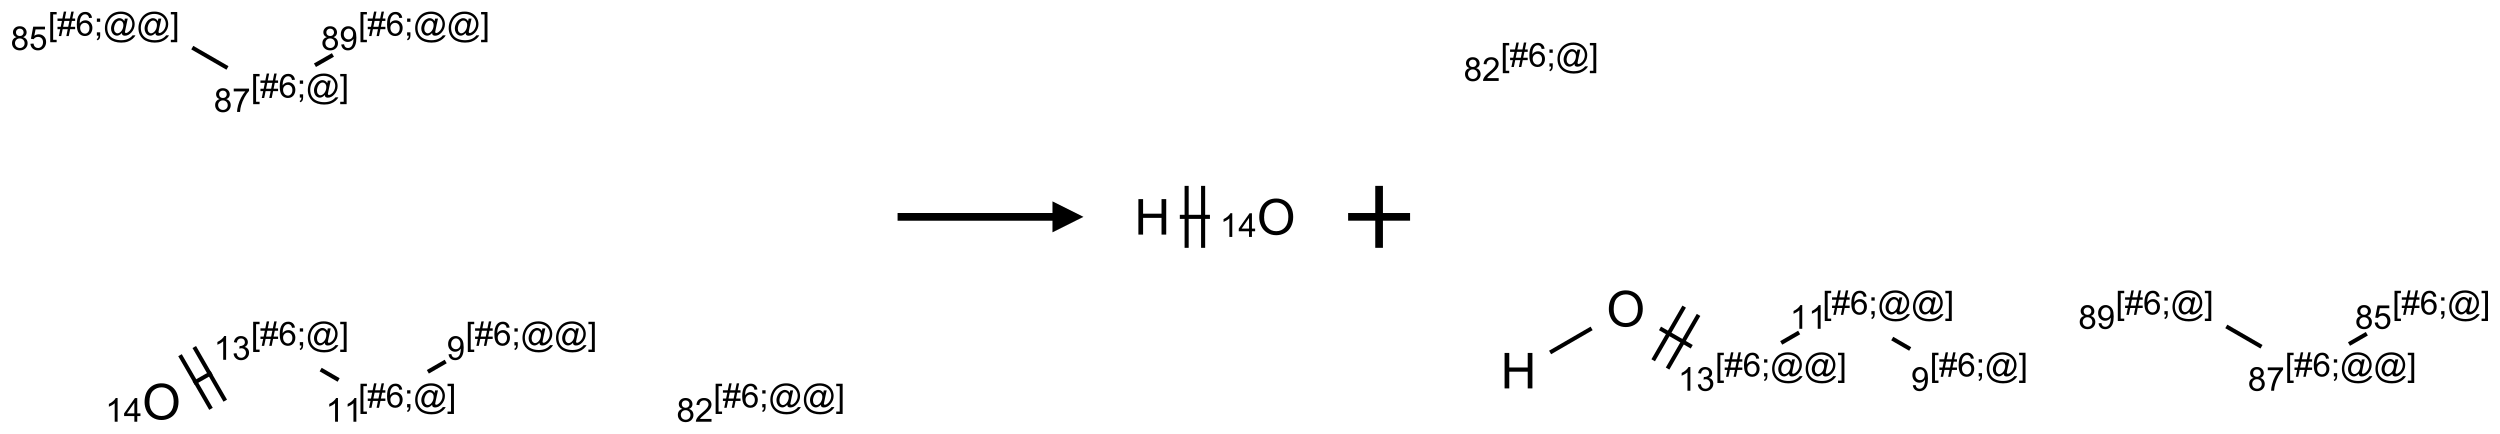 <?xml version="1.0" encoding="UTF-8"?>
<svg xmlns="http://www.w3.org/2000/svg" xmlns:xlink="http://www.w3.org/1999/xlink" width="807" height="140" viewBox="0 0 807 140">
<defs>
<g>
<g id="glyph-0-0">
<path d="M 2 0 L 2 -10 L 10 -10 L 10 0 Z M 2.25 -0.25 L 9.75 -0.25 L 9.75 -9.75 L 2.25 -9.75 Z M 2.25 -0.25 "/>
</g>
<g id="glyph-0-1">
<path d="M 0.773 -5.578 C 0.773 -7.48 1.285 -8.969 2.305 -10.043 C 3.324 -11.117 4.645 -11.656 6.258 -11.656 C 7.316 -11.656 8.27 -11.402 9.117 -10.898 C 9.965 -10.395 10.613 -9.688 11.059 -8.785 C 11.504 -7.883 11.727 -6.855 11.727 -5.711 C 11.727 -4.551 11.492 -3.512 11.023 -2.594 C 10.555 -1.676 9.891 -0.984 9.031 -0.512 C 8.172 -0.039 7.246 0.195 6.25 0.195 C 5.172 0.195 4.207 -0.066 3.359 -0.586 C 2.512 -1.105 1.867 -1.816 1.43 -2.719 C 0.992 -3.621 0.773 -4.574 0.773 -5.578 Z M 2.336 -5.555 C 2.336 -4.176 2.707 -3.086 3.449 -2.293 C 4.191 -1.5 5.121 -1.102 6.242 -1.102 C 7.383 -1.102 8.32 -1.504 9.059 -2.305 C 9.797 -3.105 10.164 -4.246 10.164 -5.719 C 10.164 -6.652 10.008 -7.465 9.691 -8.16 C 9.375 -8.855 8.914 -9.395 8.309 -9.777 C 7.703 -10.16 7.02 -10.352 6.266 -10.352 C 5.191 -10.352 4.27 -9.984 3.496 -9.246 C 2.723 -8.508 2.336 -7.277 2.336 -5.555 Z M 2.336 -5.555 "/>
</g>
<g id="glyph-0-2">
<path d="M 1.281 0 L 1.281 -11.453 L 2.797 -11.453 L 2.797 -6.75 L 8.75 -6.75 L 8.75 -11.453 L 10.266 -11.453 L 10.266 0 L 8.75 0 L 8.75 -5.398 L 2.797 -5.398 L 2.797 0 Z M 1.281 0 "/>
</g>
<g id="glyph-1-0">
<path d="M 1.332 0 L 1.332 -6.668 L 6.668 -6.668 L 6.668 0 Z M 1.5 -0.168 L 6.5 -0.168 L 6.5 -6.5 L 1.5 -6.5 Z M 1.5 -0.168 "/>
</g>
<g id="glyph-1-1">
<path d="M 3.973 0 L 3.035 0 L 3.035 -5.973 C 2.809 -5.758 2.516 -5.543 2.148 -5.328 C 1.781 -5.113 1.453 -4.953 1.16 -4.844 L 1.16 -5.75 C 1.684 -5.996 2.145 -6.297 2.535 -6.645 C 2.93 -6.996 3.207 -7.336 3.371 -7.668 L 3.973 -7.668 Z M 3.973 0 "/>
</g>
<g id="glyph-1-2">
<path d="M 3.449 0 L 3.449 -1.828 L 0.137 -1.828 L 0.137 -2.688 L 3.621 -7.637 L 4.387 -7.637 L 4.387 -2.688 L 5.418 -2.688 L 5.418 -1.828 L 4.387 -1.828 L 4.387 0 Z M 3.449 -2.688 L 3.449 -6.129 L 1.059 -2.688 Z M 3.449 -2.688 "/>
</g>
<g id="glyph-1-3">
<path d="M 0.723 2.121 L 0.723 -7.637 L 2.793 -7.637 L 2.793 -6.859 L 1.66 -6.859 L 1.66 1.344 L 2.793 1.344 L 2.793 2.121 Z M 0.723 2.121 "/>
</g>
<g id="glyph-1-4">
<path d="M 0.535 0.129 L 0.988 -2.09 L 0.109 -2.09 L 0.109 -2.863 L 1.145 -2.863 L 1.531 -4.754 L 0.109 -4.754 L 0.109 -5.531 L 1.688 -5.531 L 2.141 -7.766 L 2.922 -7.766 L 2.469 -5.531 L 4.109 -5.531 L 4.562 -7.766 L 5.348 -7.766 L 4.895 -5.531 L 5.797 -5.531 L 5.797 -4.754 L 4.738 -4.754 L 4.348 -2.863 L 5.797 -2.863 L 5.797 -2.09 L 4.191 -2.09 L 3.738 0.129 L 2.957 0.129 L 3.406 -2.09 L 1.77 -2.09 L 1.316 0.129 Z M 1.926 -2.863 L 3.562 -2.863 L 3.953 -4.754 L 2.312 -4.754 Z M 1.926 -2.863 "/>
</g>
<g id="glyph-1-5">
<path d="M 5.309 -5.766 L 4.375 -5.691 C 4.293 -6.059 4.172 -6.328 4.02 -6.496 C 3.766 -6.762 3.453 -6.895 3.082 -6.895 C 2.785 -6.895 2.523 -6.812 2.297 -6.645 C 2 -6.43 1.77 -6.117 1.598 -5.703 C 1.43 -5.289 1.34 -4.703 1.332 -3.938 C 1.559 -4.281 1.836 -4.535 2.16 -4.703 C 2.488 -4.871 2.828 -4.953 3.188 -4.953 C 3.812 -4.953 4.344 -4.723 4.785 -4.262 C 5.223 -3.801 5.441 -3.207 5.441 -2.48 C 5.441 -2 5.34 -1.555 5.133 -1.145 C 4.926 -0.73 4.641 -0.418 4.281 -0.199 C 3.922 0.02 3.512 0.129 3.051 0.129 C 2.27 0.129 1.633 -0.156 1.141 -0.73 C 0.648 -1.305 0.402 -2.254 0.402 -3.574 C 0.402 -5.051 0.672 -6.121 1.219 -6.793 C 1.695 -7.375 2.336 -7.668 3.141 -7.668 C 3.742 -7.668 4.234 -7.5 4.617 -7.16 C 5 -6.824 5.23 -6.359 5.309 -5.766 Z M 1.48 -2.473 C 1.48 -2.152 1.547 -1.844 1.684 -1.547 C 1.82 -1.25 2.016 -1.027 2.262 -0.871 C 2.508 -0.719 2.766 -0.641 3.035 -0.641 C 3.434 -0.641 3.773 -0.801 4.059 -1.121 C 4.344 -1.441 4.484 -1.875 4.484 -2.422 C 4.484 -2.949 4.344 -3.367 4.062 -3.668 C 3.781 -3.973 3.426 -4.125 3 -4.125 C 2.578 -4.125 2.219 -3.973 1.922 -3.668 C 1.625 -3.363 1.48 -2.969 1.48 -2.473 Z M 1.48 -2.473 "/>
</g>
<g id="glyph-1-6">
<path d="M 0.949 -4.465 L 0.949 -5.531 L 2.016 -5.531 L 2.016 -4.465 Z M 0.949 0 L 0.949 -1.066 L 2.016 -1.066 L 2.016 0 C 2.016 0.391 1.945 0.711 1.809 0.949 C 1.668 1.191 1.449 1.379 1.145 1.512 L 0.887 1.109 C 1.082 1.023 1.23 0.895 1.324 0.727 C 1.418 0.559 1.469 0.316 1.48 0 Z M 0.949 0 "/>
</g>
<g id="glyph-1-7">
<path d="M 6.047 -0.848 C 5.82 -0.59 5.57 -0.379 5.289 -0.223 C 5.008 -0.062 4.73 0.016 4.449 0.016 C 4.141 0.016 3.84 -0.074 3.547 -0.254 C 3.254 -0.434 3.02 -0.715 2.836 -1.09 C 2.652 -1.465 2.562 -1.875 2.562 -2.324 C 2.562 -2.875 2.703 -3.43 2.988 -3.98 C 3.27 -4.535 3.621 -4.953 4.043 -5.23 C 4.461 -5.508 4.871 -5.645 5.266 -5.645 C 5.566 -5.645 5.855 -5.566 6.129 -5.41 C 6.402 -5.25 6.641 -5.012 6.84 -4.688 L 7.016 -5.496 L 7.949 -5.496 L 7.199 -2 C 7.094 -1.516 7.043 -1.246 7.043 -1.191 C 7.043 -1.098 7.078 -1.02 7.148 -0.949 C 7.219 -0.883 7.305 -0.848 7.406 -0.848 C 7.59 -0.848 7.832 -0.953 8.129 -1.168 C 8.527 -1.445 8.84 -1.816 9.07 -2.285 C 9.301 -2.75 9.418 -3.234 9.418 -3.73 C 9.418 -4.309 9.27 -4.852 8.973 -5.355 C 8.676 -5.859 8.23 -6.262 7.645 -6.562 C 7.055 -6.863 6.406 -7.016 5.691 -7.016 C 4.879 -7.016 4.137 -6.824 3.465 -6.445 C 2.793 -6.066 2.273 -5.52 1.902 -4.809 C 1.535 -4.098 1.348 -3.34 1.348 -2.527 C 1.348 -1.676 1.535 -0.941 1.902 -0.328 C 2.273 0.285 2.809 0.742 3.508 1.035 C 4.207 1.328 4.984 1.473 5.832 1.473 C 6.742 1.473 7.504 1.32 8.121 1.016 C 8.734 0.711 9.195 0.34 9.5 -0.098 L 10.441 -0.098 C 10.266 0.266 9.961 0.637 9.531 1.016 C 9.102 1.395 8.59 1.695 7.996 1.914 C 7.402 2.133 6.688 2.246 5.848 2.246 C 5.078 2.246 4.367 2.145 3.715 1.949 C 3.066 1.75 2.512 1.453 2.051 1.055 C 1.594 0.656 1.25 0.199 1.016 -0.316 C 0.723 -0.973 0.578 -1.684 0.578 -2.441 C 0.578 -3.289 0.75 -4.098 1.098 -4.863 C 1.523 -5.805 2.125 -6.527 2.902 -7.027 C 3.684 -7.527 4.629 -7.777 5.738 -7.777 C 6.602 -7.777 7.375 -7.602 8.059 -7.246 C 8.746 -6.895 9.285 -6.371 9.684 -5.672 C 10.02 -5.07 10.188 -4.418 10.188 -3.715 C 10.188 -2.707 9.832 -1.812 9.125 -1.031 C 8.492 -0.328 7.801 0.02 7.051 0.02 C 6.812 0.02 6.617 -0.016 6.473 -0.09 C 6.324 -0.16 6.215 -0.266 6.145 -0.402 C 6.102 -0.488 6.066 -0.637 6.047 -0.848 Z M 3.527 -2.262 C 3.527 -1.785 3.641 -1.414 3.863 -1.152 C 4.09 -0.887 4.348 -0.754 4.641 -0.754 C 4.836 -0.754 5.039 -0.812 5.254 -0.93 C 5.469 -1.047 5.676 -1.219 5.871 -1.449 C 6.066 -1.676 6.23 -1.969 6.355 -2.32 C 6.48 -2.672 6.543 -3.027 6.543 -3.379 C 6.543 -3.852 6.426 -4.219 6.191 -4.48 C 5.957 -4.738 5.672 -4.871 5.332 -4.871 C 5.109 -4.871 4.902 -4.812 4.707 -4.699 C 4.512 -4.586 4.32 -4.406 4.137 -4.156 C 3.953 -3.906 3.805 -3.602 3.691 -3.246 C 3.582 -2.887 3.527 -2.559 3.527 -2.262 Z M 3.527 -2.262 "/>
</g>
<g id="glyph-1-8">
<path d="M 2.27 2.121 L 0.203 2.121 L 0.203 1.344 L 1.332 1.344 L 1.332 -6.859 L 0.203 -6.859 L 0.203 -7.637 L 2.27 -7.637 Z M 2.27 2.121 "/>
</g>
<g id="glyph-1-9">
<path d="M 0.449 -2.016 L 1.387 -2.141 C 1.492 -1.609 1.676 -1.227 1.934 -0.992 C 2.191 -0.758 2.508 -0.641 2.879 -0.641 C 3.32 -0.641 3.695 -0.793 3.996 -1.098 C 4.301 -1.402 4.453 -1.781 4.453 -2.234 C 4.453 -2.664 4.312 -3.02 4.031 -3.301 C 3.75 -3.578 3.391 -3.719 2.957 -3.719 C 2.781 -3.719 2.562 -3.684 2.297 -3.613 L 2.402 -4.438 C 2.465 -4.43 2.516 -4.426 2.551 -4.426 C 2.949 -4.426 3.312 -4.531 3.629 -4.738 C 3.949 -4.949 4.109 -5.27 4.109 -5.703 C 4.109 -6.047 3.992 -6.332 3.762 -6.559 C 3.527 -6.785 3.227 -6.895 2.859 -6.895 C 2.496 -6.895 2.191 -6.781 1.949 -6.551 C 1.707 -6.324 1.547 -5.98 1.48 -5.52 L 0.543 -5.688 C 0.656 -6.316 0.918 -6.805 1.324 -7.148 C 1.73 -7.492 2.234 -7.668 2.84 -7.668 C 3.254 -7.668 3.641 -7.578 3.988 -7.398 C 4.34 -7.219 4.609 -6.977 4.793 -6.668 C 4.98 -6.359 5.074 -6.031 5.074 -5.684 C 5.074 -5.352 4.984 -5.051 4.809 -4.781 C 4.629 -4.512 4.367 -4.297 4.02 -4.137 C 4.473 -4.031 4.824 -3.816 5.074 -3.488 C 5.324 -3.16 5.449 -2.75 5.449 -2.254 C 5.449 -1.59 5.203 -1.023 4.719 -0.559 C 4.234 -0.098 3.617 0.137 2.875 0.137 C 2.203 0.137 1.648 -0.062 1.207 -0.465 C 0.762 -0.863 0.512 -1.379 0.449 -2.016 Z M 0.449 -2.016 "/>
</g>
<g id="glyph-1-10">
<path d="M 0.582 -1.766 L 1.484 -1.848 C 1.562 -1.426 1.707 -1.117 1.922 -0.926 C 2.137 -0.734 2.414 -0.641 2.75 -0.641 C 3.039 -0.641 3.289 -0.707 3.508 -0.84 C 3.727 -0.973 3.902 -1.148 4.043 -1.367 C 4.18 -1.586 4.297 -1.887 4.391 -2.262 C 4.484 -2.637 4.531 -3.016 4.531 -3.406 C 4.531 -3.449 4.531 -3.512 4.527 -3.594 C 4.34 -3.297 4.082 -3.055 3.758 -2.867 C 3.434 -2.68 3.082 -2.59 2.703 -2.59 C 2.07 -2.59 1.535 -2.816 1.098 -3.277 C 0.66 -3.734 0.441 -4.34 0.441 -5.09 C 0.441 -5.863 0.672 -6.484 1.129 -6.957 C 1.586 -7.43 2.156 -7.668 2.844 -7.668 C 3.34 -7.668 3.793 -7.531 4.207 -7.266 C 4.617 -7 4.93 -6.617 5.145 -6.121 C 5.355 -5.629 5.465 -4.91 5.465 -3.973 C 5.465 -2.996 5.359 -2.223 5.145 -1.645 C 4.934 -1.066 4.617 -0.625 4.199 -0.324 C 3.781 -0.02 3.293 0.129 2.73 0.129 C 2.133 0.129 1.645 -0.035 1.266 -0.367 C 0.887 -0.699 0.66 -1.164 0.582 -1.766 Z M 4.422 -5.137 C 4.422 -5.676 4.277 -6.102 3.992 -6.418 C 3.707 -6.734 3.359 -6.891 2.957 -6.891 C 2.543 -6.891 2.18 -6.719 1.871 -6.379 C 1.562 -6.039 1.406 -5.598 1.406 -5.059 C 1.406 -4.57 1.555 -4.176 1.848 -3.871 C 2.141 -3.566 2.5 -3.418 2.934 -3.418 C 3.367 -3.418 3.723 -3.57 4.004 -3.871 C 4.281 -4.176 4.422 -4.598 4.422 -5.137 Z M 4.422 -5.137 "/>
</g>
<g id="glyph-1-11">
<path d="M 1.887 -4.141 C 1.496 -4.281 1.207 -4.484 1.02 -4.75 C 0.832 -5.016 0.738 -5.328 0.738 -5.699 C 0.738 -6.254 0.938 -6.719 1.34 -7.098 C 1.738 -7.477 2.27 -7.668 2.934 -7.668 C 3.598 -7.668 4.137 -7.473 4.543 -7.086 C 4.949 -6.699 5.152 -6.227 5.152 -5.672 C 5.152 -5.316 5.059 -5.008 4.871 -4.746 C 4.688 -4.484 4.406 -4.281 4.027 -4.141 C 4.496 -3.988 4.852 -3.742 5.098 -3.402 C 5.34 -3.062 5.465 -2.656 5.465 -2.184 C 5.465 -1.531 5.234 -0.98 4.77 -0.535 C 4.309 -0.09 3.703 0.129 2.949 0.129 C 2.195 0.129 1.586 -0.094 1.125 -0.539 C 0.664 -0.984 0.434 -1.543 0.434 -2.207 C 0.434 -2.703 0.559 -3.121 0.809 -3.457 C 1.062 -3.793 1.422 -4.02 1.887 -4.141 Z M 1.699 -5.73 C 1.699 -5.367 1.812 -5.074 2.047 -4.844 C 2.281 -4.613 2.582 -4.5 2.953 -4.5 C 3.312 -4.5 3.609 -4.613 3.84 -4.84 C 4.07 -5.066 4.188 -5.348 4.188 -5.676 C 4.188 -6.02 4.07 -6.309 3.832 -6.543 C 3.594 -6.777 3.297 -6.895 2.941 -6.895 C 2.586 -6.895 2.289 -6.781 2.051 -6.551 C 1.816 -6.324 1.699 -6.047 1.699 -5.73 Z M 1.395 -2.203 C 1.395 -1.938 1.461 -1.676 1.586 -1.426 C 1.711 -1.176 1.902 -0.984 2.152 -0.848 C 2.402 -0.711 2.672 -0.641 2.957 -0.641 C 3.406 -0.641 3.777 -0.785 4.066 -1.074 C 4.359 -1.363 4.504 -1.727 4.504 -2.172 C 4.504 -2.625 4.355 -2.996 4.055 -3.293 C 3.754 -3.586 3.379 -3.734 2.926 -3.734 C 2.484 -3.734 2.121 -3.59 1.832 -3.297 C 1.543 -3.004 1.395 -2.641 1.395 -2.203 Z M 1.395 -2.203 "/>
</g>
<g id="glyph-1-12">
<path d="M 5.371 -0.902 L 5.371 0 L 0.324 0 C 0.316 -0.227 0.352 -0.441 0.434 -0.652 C 0.562 -0.996 0.766 -1.332 1.051 -1.668 C 1.332 -2 1.742 -2.387 2.277 -2.824 C 3.105 -3.504 3.668 -4.043 3.957 -4.441 C 4.25 -4.84 4.395 -5.215 4.395 -5.566 C 4.395 -5.938 4.262 -6.254 3.996 -6.508 C 3.73 -6.762 3.387 -6.891 2.957 -6.891 C 2.508 -6.891 2.145 -6.754 1.875 -6.484 C 1.605 -6.215 1.469 -5.84 1.465 -5.359 L 0.5 -5.457 C 0.566 -6.176 0.812 -6.727 1.246 -7.102 C 1.676 -7.477 2.254 -7.668 2.98 -7.668 C 3.711 -7.668 4.293 -7.465 4.719 -7.059 C 5.145 -6.652 5.359 -6.148 5.359 -5.547 C 5.359 -5.242 5.297 -4.941 5.172 -4.645 C 5.047 -4.352 4.84 -4.039 4.551 -3.715 C 4.262 -3.387 3.777 -2.938 3.105 -2.371 C 2.543 -1.898 2.18 -1.578 2.02 -1.41 C 1.859 -1.242 1.73 -1.07 1.625 -0.902 Z M 5.371 -0.902 "/>
</g>
<g id="glyph-1-13">
<path d="M 0.441 -2 L 1.426 -2.082 C 1.5 -1.605 1.668 -1.242 1.934 -1.004 C 2.199 -0.762 2.52 -0.641 2.895 -0.641 C 3.348 -0.641 3.73 -0.812 4.043 -1.152 C 4.355 -1.492 4.512 -1.941 4.512 -2.504 C 4.512 -3.039 4.359 -3.461 4.059 -3.77 C 3.758 -4.078 3.367 -4.234 2.879 -4.234 C 2.578 -4.234 2.305 -4.164 2.062 -4.027 C 1.82 -3.891 1.629 -3.715 1.488 -3.496 L 0.609 -3.609 L 1.348 -7.531 L 5.145 -7.531 L 5.145 -6.637 L 2.098 -6.637 L 1.688 -4.582 C 2.145 -4.902 2.625 -5.062 3.129 -5.062 C 3.797 -5.062 4.359 -4.832 4.816 -4.371 C 5.277 -3.91 5.504 -3.312 5.504 -2.59 C 5.504 -1.898 5.305 -1.301 4.902 -0.797 C 4.41 -0.18 3.742 0.129 2.895 0.129 C 2.199 0.129 1.633 -0.062 1.195 -0.453 C 0.758 -0.844 0.504 -1.359 0.441 -2 Z M 0.441 -2 "/>
</g>
<g id="glyph-1-14">
<path d="M 0.504 -6.637 L 0.504 -7.535 L 5.449 -7.535 L 5.449 -6.809 C 4.961 -6.289 4.48 -5.602 4.004 -4.746 C 3.527 -3.887 3.156 -3.004 2.895 -2.098 C 2.707 -1.461 2.59 -0.762 2.535 0 L 1.574 0 C 1.582 -0.602 1.703 -1.328 1.926 -2.176 C 2.152 -3.027 2.477 -3.848 2.898 -4.637 C 3.32 -5.426 3.77 -6.094 4.246 -6.637 Z M 0.504 -6.637 "/>
</g>
</g>
</defs>
<path fill="none" stroke-width="0.033" stroke-linecap="butt" stroke-linejoin="miter" stroke="rgb(0%, 0%, 0%)" stroke-opacity="1" stroke-miterlimit="10" d="M 0.259 2.85 L 0.404 2.767 " transform="matrix(40, 0, 0, 40, 52.148, 9.656)"/>
<path fill="none" stroke-width="0.033" stroke-linecap="butt" stroke-linejoin="miter" stroke="rgb(0%, 0%, 0%)" stroke-opacity="1" stroke-miterlimit="10" d="M 0.514 2.992 L 0.264 2.559 " transform="matrix(40, 0, 0, 40, 52.148, 9.656)"/>
<path fill="none" stroke-width="0.033" stroke-linecap="butt" stroke-linejoin="miter" stroke="rgb(0%, 0%, 0%)" stroke-opacity="1" stroke-miterlimit="10" d="M 0.399 3.058 L 0.149 2.625 " transform="matrix(40, 0, 0, 40, 52.148, 9.656)"/>
<path fill="none" stroke-width="0.033" stroke-linecap="butt" stroke-linejoin="miter" stroke="rgb(0%, 0%, 0%)" stroke-opacity="1" stroke-miterlimit="10" d="M 1.284 2.741 L 1.429 2.825 " transform="matrix(40, 0, 0, 40, 52.148, 9.656)"/>
<path fill="none" stroke-width="0.033" stroke-linecap="butt" stroke-linejoin="miter" stroke="rgb(0%, 0%, 0%)" stroke-opacity="1" stroke-miterlimit="10" d="M 2.149 2.759 L 2.293 2.676 " transform="matrix(40, 0, 0, 40, 52.148, 9.656)"/>
<path fill="none" stroke-width="0.033" stroke-linecap="butt" stroke-linejoin="miter" stroke="rgb(0%, 0%, 0%)" stroke-opacity="1" stroke-miterlimit="10" d="M 0.248 0.143 L 0.532 0.307 " transform="matrix(40, 0, 0, 40, 52.148, 9.656)"/>
<path fill="none" stroke-width="0.033" stroke-linecap="butt" stroke-linejoin="miter" stroke="rgb(0%, 0%, 0%)" stroke-opacity="1" stroke-miterlimit="10" d="M 1.238 0.285 L 1.383 0.202 " transform="matrix(40, 0, 0, 40, 52.148, 9.656)"/>
<g fill="rgb(0%, 0%, 0%)" fill-opacity="1">
<use xlink:href="#glyph-0-1" x="45.898" y="135.387"/>
</g>
<g fill="rgb(0%, 0%, 0%)" fill-opacity="1">
<use xlink:href="#glyph-1-1" x="33.988" y="136.137"/>
<use xlink:href="#glyph-1-2" x="39.921" y="136.137"/>
</g>
<g fill="rgb(0%, 0%, 0%)" fill-opacity="1">
<use xlink:href="#glyph-1-3" x="81" y="111.508"/>
<use xlink:href="#glyph-1-4" x="83.964" y="111.508"/>
<use xlink:href="#glyph-1-5" x="89.896" y="111.508"/>
<use xlink:href="#glyph-1-6" x="95.828" y="111.508"/>
<use xlink:href="#glyph-1-7" x="98.792" y="111.508"/>
<use xlink:href="#glyph-1-8" x="109.62" y="111.508"/>
</g>
<g fill="rgb(0%, 0%, 0%)" fill-opacity="1">
<use xlink:href="#glyph-1-1" x="69.012" y="116.137"/>
<use xlink:href="#glyph-1-9" x="74.944" y="116.137"/>
</g>
<g fill="rgb(0%, 0%, 0%)" fill-opacity="1">
<use xlink:href="#glyph-1-3" x="115.641" y="131.508"/>
<use xlink:href="#glyph-1-4" x="118.604" y="131.508"/>
<use xlink:href="#glyph-1-5" x="124.536" y="131.508"/>
<use xlink:href="#glyph-1-6" x="130.469" y="131.508"/>
<use xlink:href="#glyph-1-7" x="133.432" y="131.508"/>
<use xlink:href="#glyph-1-8" x="144.26" y="131.508"/>
</g>
<g fill="rgb(0%, 0%, 0%)" fill-opacity="1">
<use xlink:href="#glyph-1-1" x="105.125" y="136.137"/>
<use xlink:href="#glyph-1-1" x="111.057" y="136.137"/>
</g>
<g fill="rgb(0%, 0%, 0%)" fill-opacity="1">
<use xlink:href="#glyph-1-3" x="150.285" y="111.508"/>
<use xlink:href="#glyph-1-4" x="153.249" y="111.508"/>
<use xlink:href="#glyph-1-5" x="159.181" y="111.508"/>
<use xlink:href="#glyph-1-6" x="165.113" y="111.508"/>
<use xlink:href="#glyph-1-7" x="168.077" y="111.508"/>
<use xlink:href="#glyph-1-7" x="178.905" y="111.508"/>
<use xlink:href="#glyph-1-8" x="189.733" y="111.508"/>
</g>
<g fill="rgb(0%, 0%, 0%)" fill-opacity="1">
<use xlink:href="#glyph-1-10" x="144.211" y="116.137"/>
</g>
<g fill="rgb(0%, 0%, 0%)" fill-opacity="1">
<use xlink:href="#glyph-1-3" x="230.285" y="131.508"/>
<use xlink:href="#glyph-1-4" x="233.249" y="131.508"/>
<use xlink:href="#glyph-1-5" x="239.181" y="131.508"/>
<use xlink:href="#glyph-1-6" x="245.113" y="131.508"/>
<use xlink:href="#glyph-1-7" x="248.077" y="131.508"/>
<use xlink:href="#glyph-1-7" x="258.905" y="131.508"/>
<use xlink:href="#glyph-1-8" x="269.733" y="131.508"/>
</g>
<g fill="rgb(0%, 0%, 0%)" fill-opacity="1">
<use xlink:href="#glyph-1-11" x="218.375" y="136.137"/>
<use xlink:href="#glyph-1-12" x="224.307" y="136.137"/>
</g>
<g fill="rgb(0%, 0%, 0%)" fill-opacity="1">
<use xlink:href="#glyph-1-3" x="15.492" y="11.508"/>
<use xlink:href="#glyph-1-4" x="18.456" y="11.508"/>
<use xlink:href="#glyph-1-5" x="24.388" y="11.508"/>
<use xlink:href="#glyph-1-6" x="30.32" y="11.508"/>
<use xlink:href="#glyph-1-7" x="33.284" y="11.508"/>
<use xlink:href="#glyph-1-7" x="44.112" y="11.508"/>
<use xlink:href="#glyph-1-8" x="54.94" y="11.508"/>
</g>
<g fill="rgb(0%, 0%, 0%)" fill-opacity="1">
<use xlink:href="#glyph-1-11" x="3.445" y="16.137"/>
<use xlink:href="#glyph-1-13" x="9.378" y="16.137"/>
</g>
<g fill="rgb(0%, 0%, 0%)" fill-opacity="1">
<use xlink:href="#glyph-1-3" x="81" y="31.508"/>
<use xlink:href="#glyph-1-4" x="83.964" y="31.508"/>
<use xlink:href="#glyph-1-5" x="89.896" y="31.508"/>
<use xlink:href="#glyph-1-6" x="95.828" y="31.508"/>
<use xlink:href="#glyph-1-7" x="98.792" y="31.508"/>
<use xlink:href="#glyph-1-8" x="109.62" y="31.508"/>
</g>
<g fill="rgb(0%, 0%, 0%)" fill-opacity="1">
<use xlink:href="#glyph-1-11" x="69.012" y="36.137"/>
<use xlink:href="#glyph-1-14" x="74.944" y="36.137"/>
</g>
<g fill="rgb(0%, 0%, 0%)" fill-opacity="1">
<use xlink:href="#glyph-1-3" x="115.641" y="11.508"/>
<use xlink:href="#glyph-1-4" x="118.604" y="11.508"/>
<use xlink:href="#glyph-1-5" x="124.536" y="11.508"/>
<use xlink:href="#glyph-1-6" x="130.469" y="11.508"/>
<use xlink:href="#glyph-1-7" x="133.432" y="11.508"/>
<use xlink:href="#glyph-1-7" x="144.26" y="11.508"/>
<use xlink:href="#glyph-1-8" x="155.089" y="11.508"/>
</g>
<g fill="rgb(0%, 0%, 0%)" fill-opacity="1">
<use xlink:href="#glyph-1-11" x="103.637" y="16.137"/>
<use xlink:href="#glyph-1-10" x="109.569" y="16.137"/>
</g>
<path fill-rule="nonzero" fill="rgb(0%, 0%, 0%)" fill-opacity="1" d="M 289.738 71.25 L 339.738 71.25 L 339.738 75 L 349.738 70 L 339.738 65 L 339.738 68.75 L 289.738 68.75 "/>
<path fill="none" stroke-width="0.033" stroke-linecap="butt" stroke-linejoin="miter" stroke="rgb(0%, 0%, 0%)" stroke-opacity="1" stroke-miterlimit="10" d="M 0.222 0 L 0.465 0 " transform="matrix(40, 0, 0, 40, 371.965, 70)"/>
<path fill="none" stroke-width="0.033" stroke-linecap="butt" stroke-linejoin="miter" stroke="rgb(0%, 0%, 0%)" stroke-opacity="1" stroke-miterlimit="10" d="M 0.41 0.25 L 0.41 -0.25 " transform="matrix(40, 0, 0, 40, 371.965, 70)"/>
<path fill="none" stroke-width="0.033" stroke-linecap="butt" stroke-linejoin="miter" stroke="rgb(0%, 0%, 0%)" stroke-opacity="1" stroke-miterlimit="10" d="M 0.277 0.25 L 0.277 -0.25 " transform="matrix(40, 0, 0, 40, 371.965, 70)"/>
<g fill="rgb(0%, 0%, 0%)" fill-opacity="1">
<use xlink:href="#glyph-0-2" x="366.191" y="75.727"/>
</g>
<g fill="rgb(0%, 0%, 0%)" fill-opacity="1">
<use xlink:href="#glyph-0-1" x="405.715" y="75.73"/>
</g>
<g fill="rgb(0%, 0%, 0%)" fill-opacity="1">
<use xlink:href="#glyph-1-1" x="393.805" y="76.48"/>
<use xlink:href="#glyph-1-2" x="399.737" y="76.48"/>
</g>
<path fill="none" stroke-width="0.062" stroke-linecap="butt" stroke-linejoin="miter" stroke="rgb(0%, 0%, 0%)" stroke-opacity="1" stroke-miterlimit="10" d="M -0 0 L 0.5 0 M 0.25 -0.25 L 0.25 0.25 " transform="matrix(40, 0, 0, 40, 435.172, 70)"/>
<path fill="none" stroke-width="0.033" stroke-linecap="butt" stroke-linejoin="miter" stroke="rgb(0%, 0%, 0%)" stroke-opacity="1" stroke-miterlimit="10" d="M 0.255 2.353 L 0.59 2.159 " transform="matrix(40, 0, 0, 40, 490.172, 19.652)"/>
<path fill="none" stroke-width="0.033" stroke-linecap="butt" stroke-linejoin="miter" stroke="rgb(0%, 0%, 0%)" stroke-opacity="1" stroke-miterlimit="10" d="M 1.142 2.159 L 1.398 2.307 " transform="matrix(40, 0, 0, 40, 490.172, 19.652)"/>
<path fill="none" stroke-width="0.033" stroke-linecap="butt" stroke-linejoin="miter" stroke="rgb(0%, 0%, 0%)" stroke-opacity="1" stroke-miterlimit="10" d="M 1.203 2.483 L 1.453 2.05 " transform="matrix(40, 0, 0, 40, 490.172, 19.652)"/>
<path fill="none" stroke-width="0.033" stroke-linecap="butt" stroke-linejoin="miter" stroke="rgb(0%, 0%, 0%)" stroke-opacity="1" stroke-miterlimit="10" d="M 1.087 2.416 L 1.337 1.983 " transform="matrix(40, 0, 0, 40, 490.172, 19.652)"/>
<path fill="none" stroke-width="0.033" stroke-linecap="butt" stroke-linejoin="miter" stroke="rgb(0%, 0%, 0%)" stroke-opacity="1" stroke-miterlimit="10" d="M 2.12 2.276 L 2.265 2.192 " transform="matrix(40, 0, 0, 40, 490.172, 19.652)"/>
<path fill="none" stroke-width="0.033" stroke-linecap="butt" stroke-linejoin="miter" stroke="rgb(0%, 0%, 0%)" stroke-opacity="1" stroke-miterlimit="10" d="M 3.016 2.241 L 3.161 2.325 " transform="matrix(40, 0, 0, 40, 490.172, 19.652)"/>
<path fill="none" stroke-width="0.033" stroke-linecap="butt" stroke-linejoin="miter" stroke="rgb(0%, 0%, 0%)" stroke-opacity="1" stroke-miterlimit="10" d="M 5.712 2.143 L 5.996 2.307 " transform="matrix(40, 0, 0, 40, 490.172, 19.652)"/>
<path fill="none" stroke-width="0.033" stroke-linecap="butt" stroke-linejoin="miter" stroke="rgb(0%, 0%, 0%)" stroke-opacity="1" stroke-miterlimit="10" d="M 6.702 2.285 L 6.846 2.202 " transform="matrix(40, 0, 0, 40, 490.172, 19.652)"/>
<g fill="rgb(0%, 0%, 0%)" fill-opacity="1">
<use xlink:href="#glyph-0-2" x="484.398" y="125.379"/>
</g>
<g fill="rgb(0%, 0%, 0%)" fill-opacity="1">
<use xlink:href="#glyph-0-1" x="518.562" y="105.383"/>
</g>
<g fill="rgb(0%, 0%, 0%)" fill-opacity="1">
<use xlink:href="#glyph-1-3" x="553.664" y="121.504"/>
<use xlink:href="#glyph-1-4" x="556.628" y="121.504"/>
<use xlink:href="#glyph-1-5" x="562.56" y="121.504"/>
<use xlink:href="#glyph-1-6" x="568.492" y="121.504"/>
<use xlink:href="#glyph-1-7" x="571.456" y="121.504"/>
<use xlink:href="#glyph-1-7" x="582.284" y="121.504"/>
<use xlink:href="#glyph-1-8" x="593.112" y="121.504"/>
</g>
<g fill="rgb(0%, 0%, 0%)" fill-opacity="1">
<use xlink:href="#glyph-1-1" x="541.676" y="126.133"/>
<use xlink:href="#glyph-1-9" x="547.608" y="126.133"/>
</g>
<g fill="rgb(0%, 0%, 0%)" fill-opacity="1">
<use xlink:href="#glyph-1-3" x="588.309" y="101.504"/>
<use xlink:href="#glyph-1-4" x="591.272" y="101.504"/>
<use xlink:href="#glyph-1-5" x="597.204" y="101.504"/>
<use xlink:href="#glyph-1-6" x="603.137" y="101.504"/>
<use xlink:href="#glyph-1-7" x="606.1" y="101.504"/>
<use xlink:href="#glyph-1-7" x="616.928" y="101.504"/>
<use xlink:href="#glyph-1-8" x="627.757" y="101.504"/>
</g>
<g fill="rgb(0%, 0%, 0%)" fill-opacity="1">
<use xlink:href="#glyph-1-1" x="577.793" y="106.133"/>
<use xlink:href="#glyph-1-1" x="583.725" y="106.133"/>
</g>
<g fill="rgb(0%, 0%, 0%)" fill-opacity="1">
<use xlink:href="#glyph-1-3" x="622.949" y="121.504"/>
<use xlink:href="#glyph-1-4" x="625.913" y="121.504"/>
<use xlink:href="#glyph-1-5" x="631.845" y="121.504"/>
<use xlink:href="#glyph-1-6" x="637.777" y="121.504"/>
<use xlink:href="#glyph-1-7" x="640.741" y="121.504"/>
<use xlink:href="#glyph-1-8" x="651.569" y="121.504"/>
</g>
<g fill="rgb(0%, 0%, 0%)" fill-opacity="1">
<use xlink:href="#glyph-1-10" x="616.875" y="126.133"/>
</g>
<g fill="rgb(0%, 0%, 0%)" fill-opacity="1">
<use xlink:href="#glyph-1-3" x="682.906" y="101.504"/>
<use xlink:href="#glyph-1-4" x="685.87" y="101.504"/>
<use xlink:href="#glyph-1-5" x="691.802" y="101.504"/>
<use xlink:href="#glyph-1-6" x="697.734" y="101.504"/>
<use xlink:href="#glyph-1-7" x="700.698" y="101.504"/>
<use xlink:href="#glyph-1-8" x="711.526" y="101.504"/>
</g>
<g fill="rgb(0%, 0%, 0%)" fill-opacity="1">
<use xlink:href="#glyph-1-11" x="670.902" y="106.133"/>
<use xlink:href="#glyph-1-10" x="676.835" y="106.133"/>
</g>
<g fill="rgb(0%, 0%, 0%)" fill-opacity="1">
<use xlink:href="#glyph-1-3" x="737.59" y="121.504"/>
<use xlink:href="#glyph-1-4" x="740.553" y="121.504"/>
<use xlink:href="#glyph-1-5" x="746.486" y="121.504"/>
<use xlink:href="#glyph-1-6" x="752.418" y="121.504"/>
<use xlink:href="#glyph-1-7" x="755.382" y="121.504"/>
<use xlink:href="#glyph-1-7" x="766.21" y="121.504"/>
<use xlink:href="#glyph-1-8" x="777.038" y="121.504"/>
</g>
<g fill="rgb(0%, 0%, 0%)" fill-opacity="1">
<use xlink:href="#glyph-1-11" x="725.602" y="126.133"/>
<use xlink:href="#glyph-1-14" x="731.534" y="126.133"/>
</g>
<g fill="rgb(0%, 0%, 0%)" fill-opacity="1">
<use xlink:href="#glyph-1-3" x="772.23" y="101.504"/>
<use xlink:href="#glyph-1-4" x="775.194" y="101.504"/>
<use xlink:href="#glyph-1-5" x="781.126" y="101.504"/>
<use xlink:href="#glyph-1-6" x="787.059" y="101.504"/>
<use xlink:href="#glyph-1-7" x="790.022" y="101.504"/>
<use xlink:href="#glyph-1-8" x="800.85" y="101.504"/>
</g>
<g fill="rgb(0%, 0%, 0%)" fill-opacity="1">
<use xlink:href="#glyph-1-11" x="760.184" y="106.133"/>
<use xlink:href="#glyph-1-13" x="766.116" y="106.133"/>
</g>
<g fill="rgb(0%, 0%, 0%)" fill-opacity="1">
<use xlink:href="#glyph-1-3" x="484.383" y="21.504"/>
<use xlink:href="#glyph-1-4" x="487.346" y="21.504"/>
<use xlink:href="#glyph-1-5" x="493.279" y="21.504"/>
<use xlink:href="#glyph-1-6" x="499.211" y="21.504"/>
<use xlink:href="#glyph-1-7" x="502.174" y="21.504"/>
<use xlink:href="#glyph-1-8" x="513.003" y="21.504"/>
</g>
<g fill="rgb(0%, 0%, 0%)" fill-opacity="1">
<use xlink:href="#glyph-1-11" x="472.473" y="26.133"/>
<use xlink:href="#glyph-1-12" x="478.405" y="26.133"/>
</g>
</svg>
